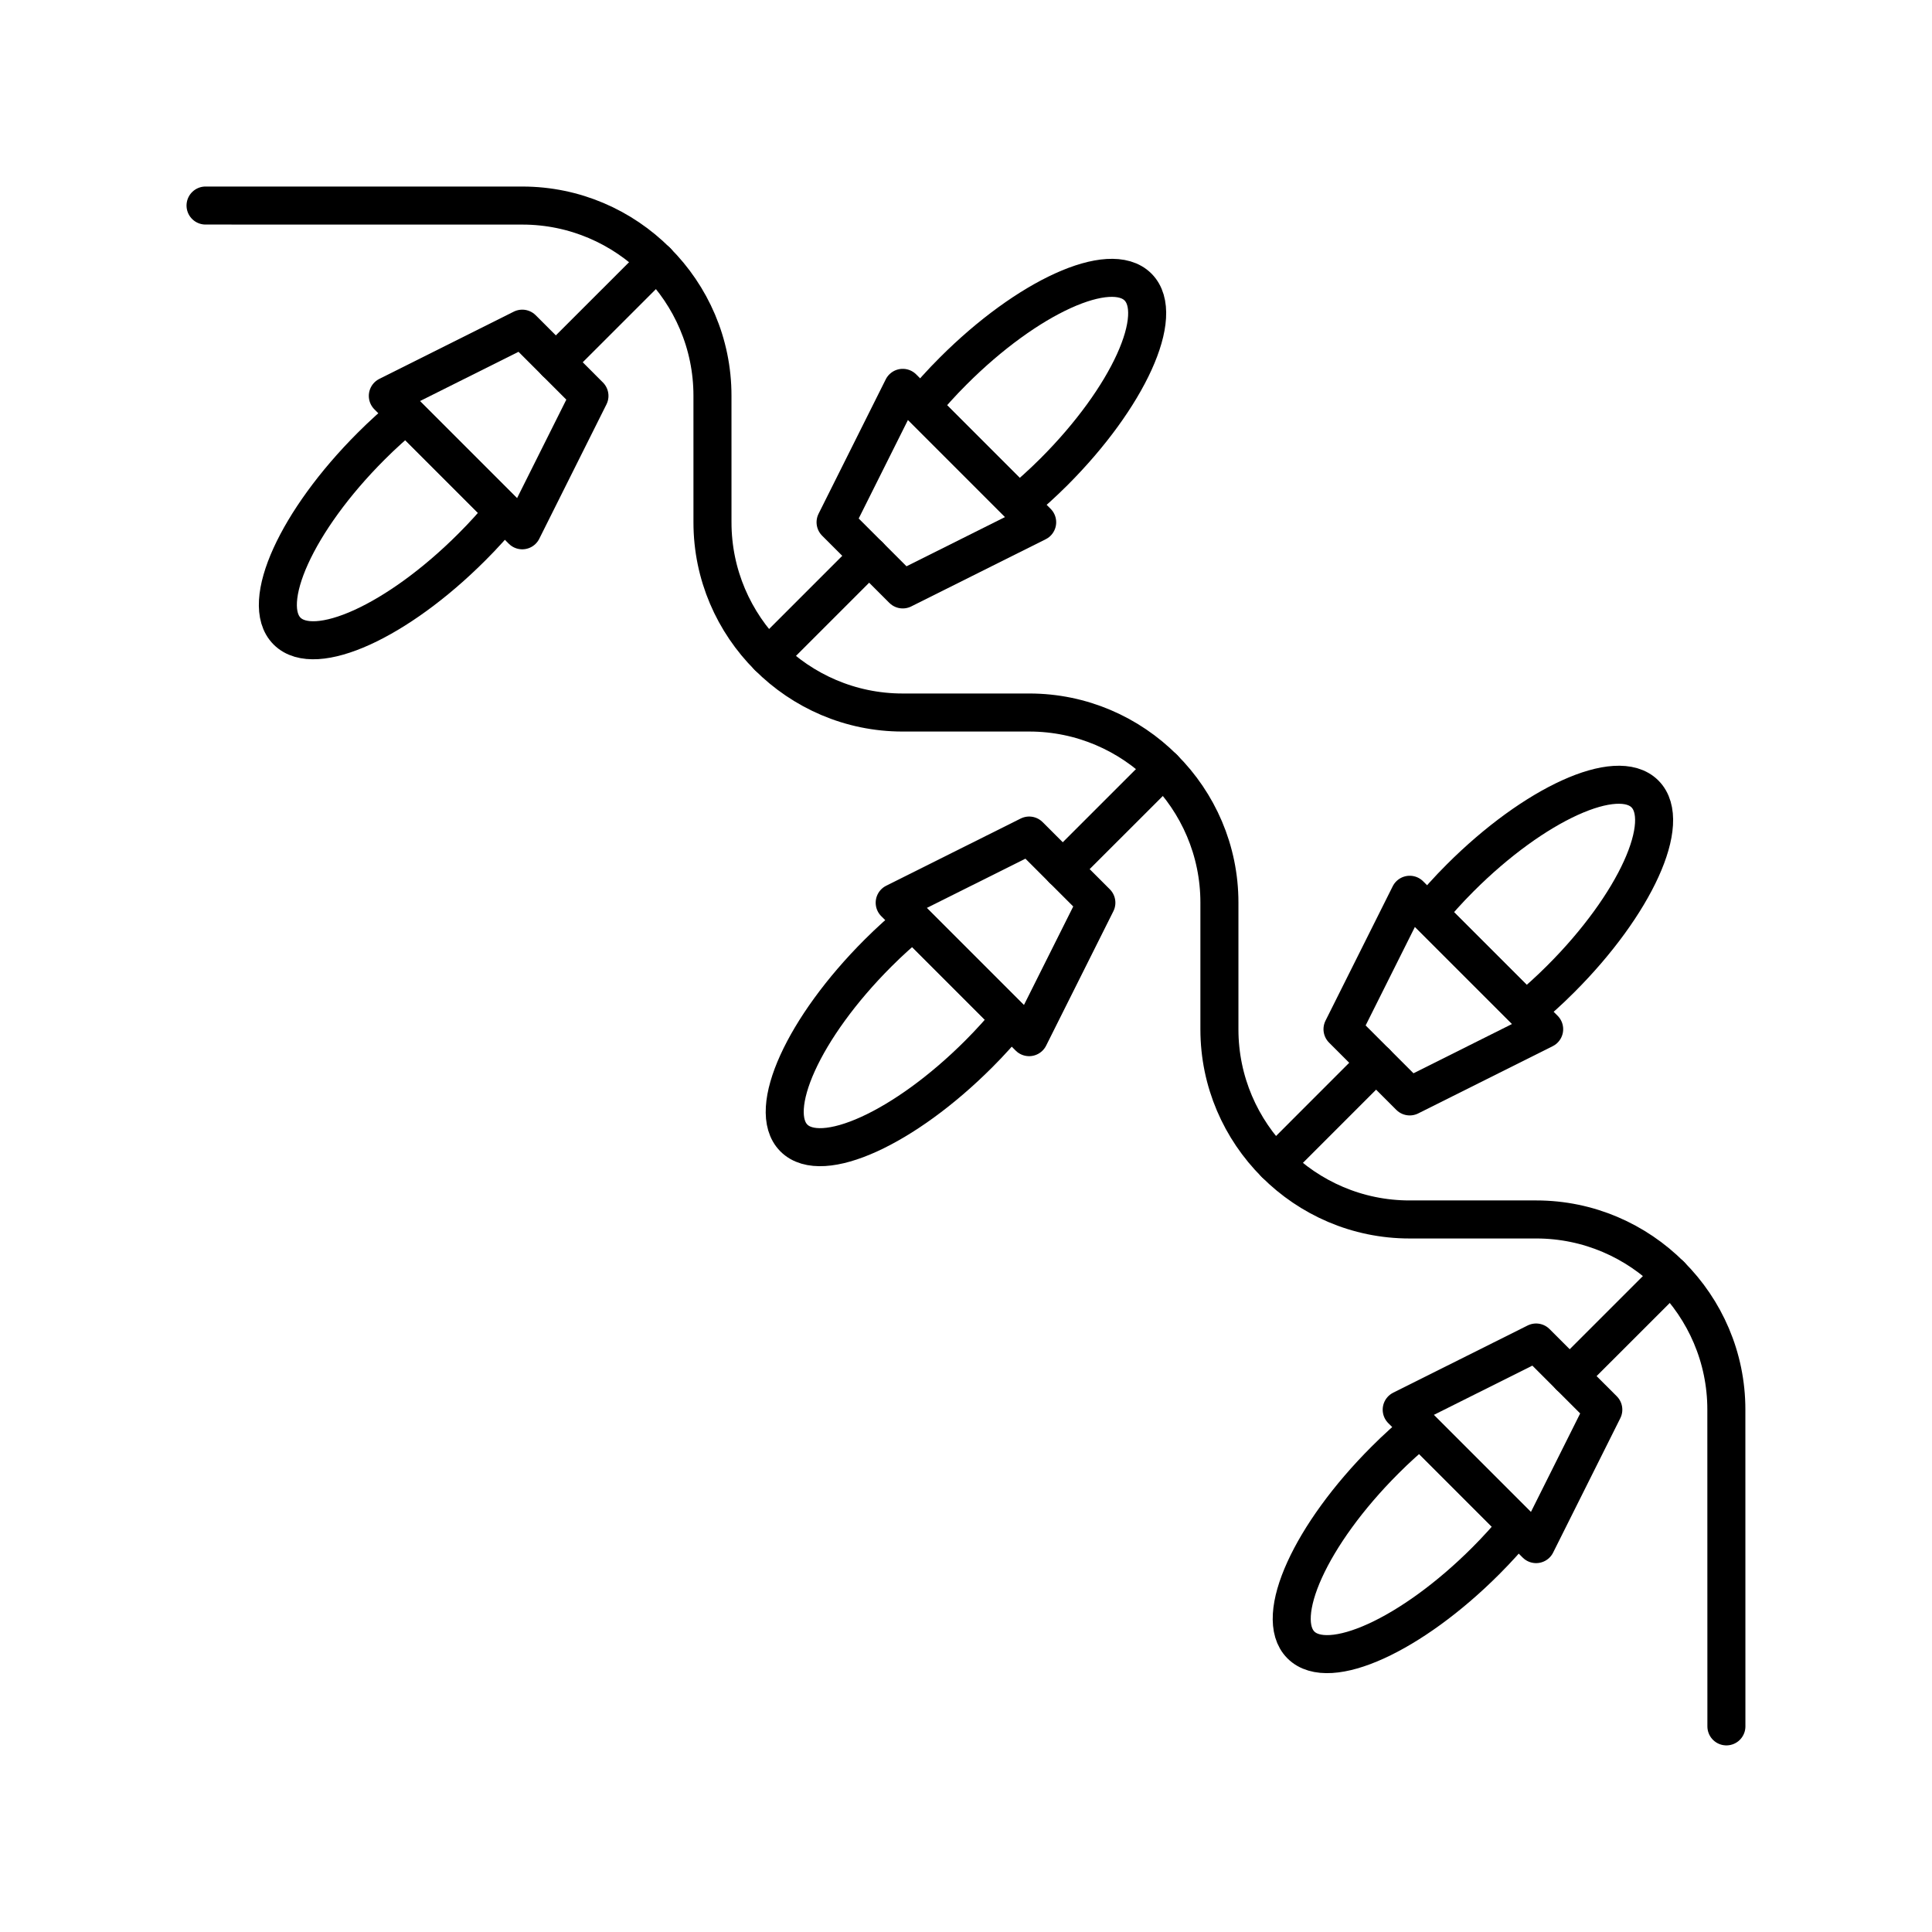 <?xml version="1.0" encoding="UTF-8"?>
<!-- Uploaded to: SVG Repo, www.svgrepo.com, Generator: SVG Repo Mixer Tools -->
<svg width="800px" height="800px" version="1.1" viewBox="144 144 512 512" xmlns="http://www.w3.org/2000/svg">
 <g fill="none" stroke="#000000" stroke-linecap="round" stroke-linejoin="round" stroke-miterlimit="10" stroke-width="2">
  <path transform="matrix(5.038 0 0 5.038 148.09 148.09)" d="m10 10 16.667 0.002c5.498 0 9.999 4.499 9.998 9.999l7.75e-4 6.667c0 5.5 4.5 10.001 9.999 10.001h6.668c5.502 0 10.001 4.499 9.999 9.999v6.668c0 5.5 4.5 9.999 9.999 9.999h6.668c5.5 0 9.999 4.499 9.999 9.998l0.003 16.667-0.002-16.668c0-5.499-4.499-9.998-9.999-9.998h-6.668c-5.499 0-9.999-4.499-9.999-9.999v-6.668c0.002-5.5-4.497-9.999-9.999-9.999h-6.668c-5.499 0-9.999-4.501-9.999-10.001l-7.75e-4 -6.667c7.75e-4 -5.5-4.5-9.999-9.998-9.999z"/>
  <path transform="matrix(5.038 0 0 5.038 148.09 148.09)" d="m53.322 53.745-7.071-7.071 7.074-3.534 3.535 3.534z"/>
  <path transform="matrix(5.038 0 0 5.038 148.09 148.09)" d="m47.223 47.646c-0.62 0.51-1.244 1.069-1.854 1.681-3.907 3.905-5.884 8.257-4.42 9.723 1.464 1.464 5.817-0.514 9.722-4.42 0.611-0.61 1.17-1.235 1.682-1.854z"/>
  <path transform="matrix(5.038 0 0 5.038 148.09 148.09)" d="m60.396 39.605-5.304 5.301z"/>
  <path transform="matrix(5.038 0 0 5.038 148.09 148.09)" d="m26.66 27.083-7.071-7.07 7.071-3.536 3.535 3.536z"/>
  <path transform="matrix(5.038 0 0 5.038 148.09 148.09)" d="m20.559 20.981c-0.62 0.512-1.243 1.071-1.853 1.683-3.907 3.905-5.884 8.257-4.418 9.721 1.464 1.464 5.816-0.512 9.72-4.42 0.613-0.608 1.171-1.233 1.683-1.852z"/>
  <path transform="matrix(5.038 0 0 5.038 148.09 148.09)" d="m33.733 12.94-5.306 5.304z"/>
  <path transform="matrix(5.038 0 0 5.038 148.09 148.09)" d="m46.675 19.59 7.071 7.07-7.071 3.533-3.534-3.533z"/>
  <path transform="matrix(5.038 0 0 5.038 148.09 148.09)" d="m52.775 25.689c0.619-0.512 1.243-1.071 1.854-1.682 3.906-3.906 5.885-8.257 4.42-9.721-1.465-1.464-5.817 0.512-9.721 4.42-0.611 0.608-1.171 1.233-1.683 1.851z"/>
  <path transform="matrix(5.038 0 0 5.038 148.09 148.09)" d="m39.605 33.729 5.303-5.304z"/>
  <path transform="matrix(5.038 0 0 5.038 148.09 148.09)" d="m73.343 46.255 7.072 7.071-7.072 3.536-3.536-3.536z"/>
  <path transform="matrix(5.038 0 0 5.038 148.09 148.09)" d="m79.442 52.354c0.622-0.508 1.245-1.069 1.854-1.681 3.907-3.905 5.885-8.255 4.419-9.723-1.464-1.463-5.817 0.514-9.721 4.42-0.611 0.61-1.171 1.235-1.683 1.854z"/>
  <path transform="matrix(5.038 0 0 5.038 148.09 148.09)" d="m66.272 60.397 5.301-5.304z"/>
  <path transform="matrix(5.038 0 0 5.038 148.09 148.09)" d="m79.991 80.412-7.07-7.071 7.07-3.534 3.535 3.534z"/>
  <path transform="matrix(5.038 0 0 5.038 148.09 148.09)" d="m73.891 74.313c-0.62 0.51-1.243 1.069-1.853 1.682-3.907 3.904-5.884 8.256-4.419 9.722 1.465 1.464 5.815-0.514 9.72-4.42 0.611-0.61 1.172-1.235 1.683-1.854z"/>
  <path transform="matrix(5.038 0 0 5.038 148.09 148.09)" d="m87.063 66.272-5.304 5.302z"/>
 </g>
</svg>